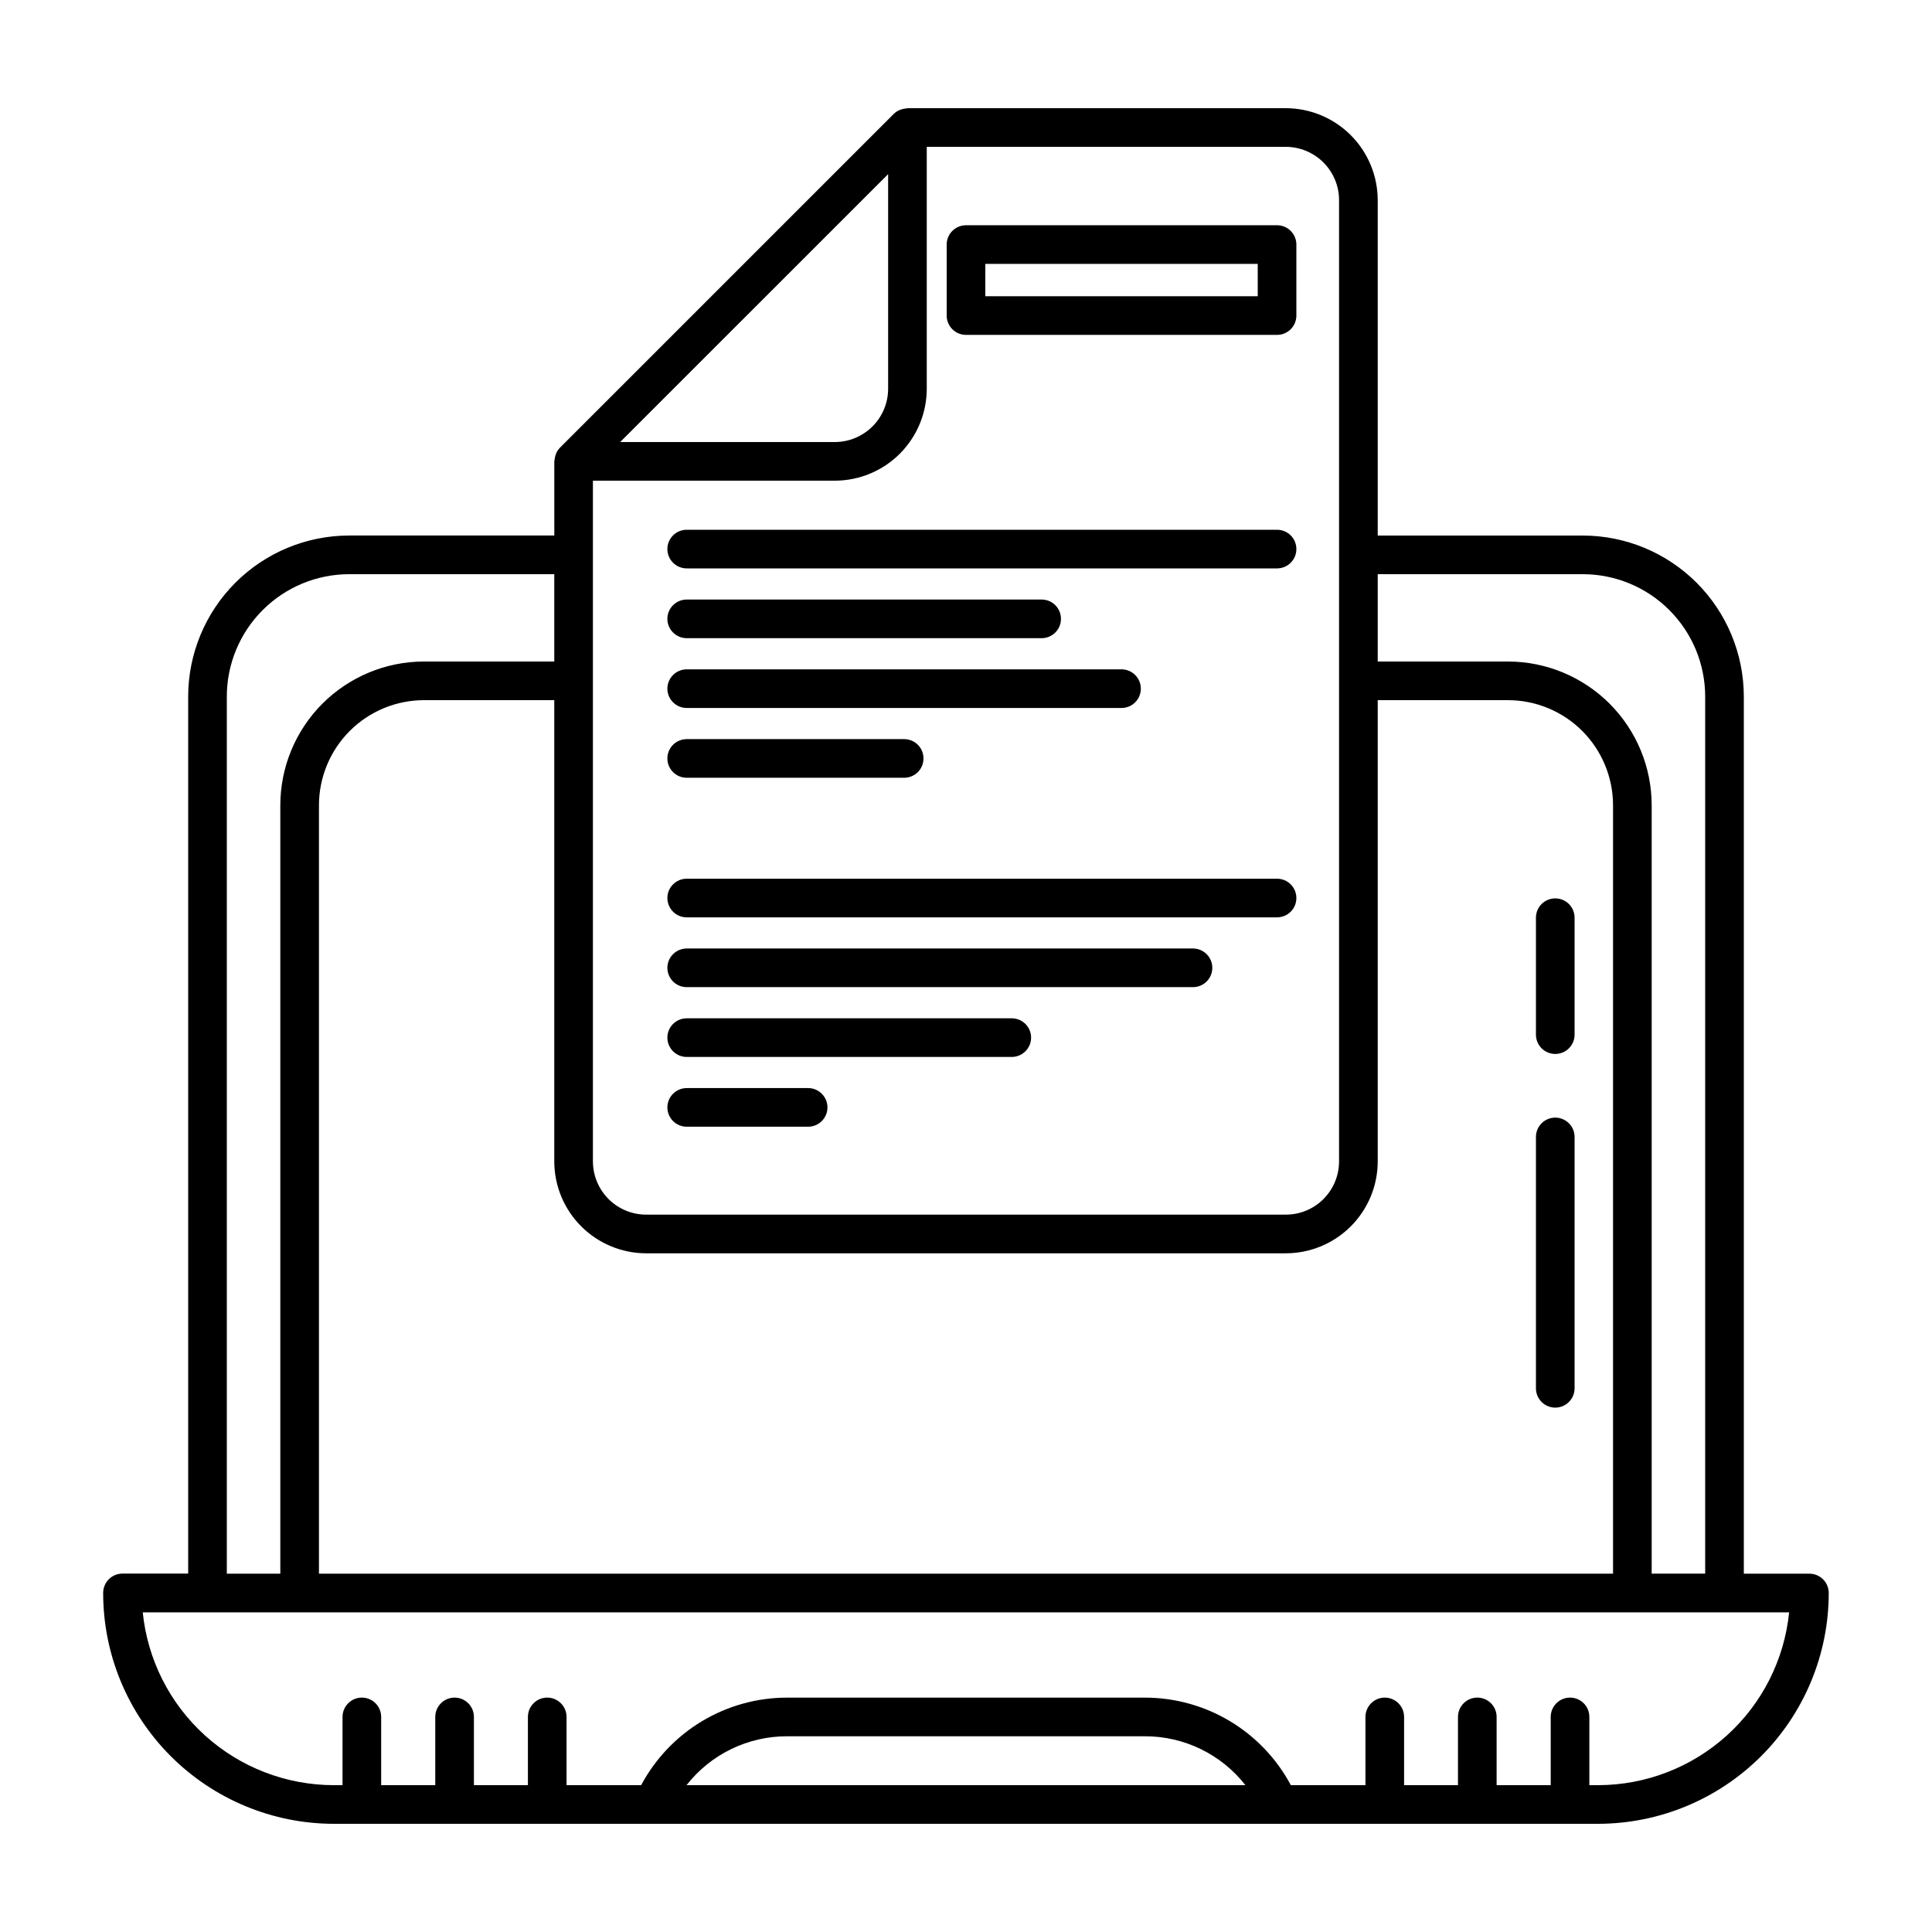 <svg width="65" height="65" viewBox="0 0 65 65" fill="none" xmlns="http://www.w3.org/2000/svg">
<path d="M60.876 52.945H58.669V23.433C58.667 21.997 58.096 20.621 57.081 19.606C56.066 18.591 54.69 18.02 53.255 18.018H46.352V6.734C46.351 5.914 46.024 5.127 45.444 4.547C44.864 3.967 44.078 3.641 43.258 3.64H30.53C30.517 3.64 30.506 3.647 30.492 3.648C30.432 3.651 30.373 3.663 30.317 3.684C30.297 3.689 30.277 3.696 30.258 3.704C30.189 3.735 30.126 3.777 30.072 3.83L18.839 15.062C18.787 15.117 18.744 15.18 18.713 15.248C18.705 15.268 18.698 15.289 18.692 15.309C18.672 15.365 18.661 15.422 18.657 15.481C18.657 15.495 18.649 15.507 18.649 15.521V18.017H11.745C10.31 18.019 8.934 18.59 7.919 19.605C6.904 20.62 6.333 21.996 6.331 23.432V52.942H4.121C3.949 52.942 3.783 53.01 3.661 53.132C3.539 53.254 3.471 53.419 3.471 53.592C3.47 55.651 4.287 57.625 5.742 59.082C7.197 60.538 9.17 61.358 11.229 61.36H53.771C55.828 61.356 57.8 60.537 59.254 59.082C60.707 57.626 61.525 55.654 61.526 53.596C61.526 53.511 61.509 53.426 61.477 53.347C61.444 53.268 61.396 53.196 61.336 53.136C61.275 53.075 61.204 53.028 61.125 52.995C61.046 52.962 60.961 52.945 60.876 52.945ZM53.255 19.318C54.345 19.319 55.391 19.753 56.162 20.525C56.934 21.296 57.368 22.342 57.369 23.433V52.943H55.569V27.092C55.568 25.811 55.059 24.582 54.154 23.675C53.248 22.769 52.02 22.258 50.739 22.256H46.352V19.318H53.255ZM21.742 42.166H43.258C44.077 42.166 44.863 41.84 45.443 41.262C46.023 40.683 46.35 39.898 46.352 39.078V23.556H50.739C51.675 23.558 52.573 23.931 53.235 24.594C53.896 25.257 54.268 26.155 54.269 27.092V52.945H10.731V27.092C10.732 26.155 11.104 25.257 11.765 24.594C12.427 23.931 13.324 23.558 14.261 23.556H18.648V39.078C18.65 39.898 18.977 40.683 19.557 41.262C20.137 41.84 20.923 42.166 21.742 42.166ZM45.051 6.734V39.078C45.05 39.553 44.86 40.008 44.524 40.343C44.188 40.678 43.732 40.866 43.258 40.865H21.742C21.268 40.866 20.812 40.678 20.476 40.343C20.14 40.008 19.95 39.553 19.948 39.078V16.172H28.086C28.907 16.171 29.693 15.845 30.273 15.265C30.853 14.685 31.179 13.898 31.18 13.078V4.94H43.258C43.733 4.941 44.189 5.13 44.525 5.466C44.862 5.802 45.051 6.258 45.051 6.734ZM29.88 5.859V13.078C29.88 13.554 29.691 14.01 29.354 14.346C29.018 14.682 28.562 14.871 28.086 14.872H20.865L29.88 5.859ZM7.631 23.433C7.632 22.342 8.066 21.296 8.838 20.525C9.609 19.753 10.655 19.319 11.745 19.318H18.648V22.256H14.261C12.98 22.258 11.752 22.769 10.846 23.675C9.941 24.582 9.432 25.811 9.431 27.092V52.945H7.631V23.433ZM23.098 60.06C23.5 59.547 24.012 59.132 24.598 58.847C25.184 58.562 25.827 58.414 26.478 58.415H38.522C39.173 58.414 39.816 58.562 40.402 58.847C40.987 59.132 41.5 59.547 41.901 60.06H23.098ZM53.771 60.06H53.472V57.764C53.472 57.591 53.404 57.426 53.282 57.304C53.16 57.182 52.995 57.114 52.822 57.114C52.65 57.114 52.484 57.182 52.363 57.304C52.241 57.426 52.172 57.591 52.172 57.764V60.06H50.352V57.764C50.352 57.591 50.284 57.426 50.162 57.304C50.04 57.182 49.875 57.114 49.702 57.114C49.53 57.114 49.364 57.182 49.243 57.304C49.121 57.426 49.052 57.591 49.052 57.764V60.06H47.239V57.764C47.239 57.591 47.171 57.426 47.049 57.304C46.927 57.182 46.762 57.114 46.589 57.114C46.417 57.114 46.252 57.182 46.13 57.304C46.008 57.426 45.939 57.591 45.939 57.764V60.06H43.429C42.954 59.171 42.247 58.427 41.383 57.908C40.519 57.39 39.53 57.115 38.522 57.115H26.478C25.47 57.115 24.481 57.39 23.617 57.908C22.753 58.427 22.046 59.171 21.571 60.06H19.061V57.764C19.061 57.591 18.992 57.426 18.87 57.304C18.748 57.182 18.583 57.114 18.41 57.114C18.238 57.114 18.073 57.182 17.951 57.304C17.829 57.426 17.761 57.591 17.761 57.764V60.06H15.944V57.764C15.944 57.591 15.876 57.426 15.754 57.304C15.632 57.182 15.467 57.114 15.294 57.114C15.122 57.114 14.957 57.182 14.835 57.304C14.713 57.426 14.644 57.591 14.644 57.764V60.06H12.824V57.764C12.824 57.591 12.756 57.426 12.634 57.304C12.512 57.182 12.347 57.114 12.174 57.114C12.002 57.114 11.837 57.182 11.715 57.304C11.593 57.426 11.524 57.591 11.524 57.764V60.06H11.225C9.625 60.057 8.083 59.461 6.897 58.388C5.71 57.314 4.964 55.838 4.803 54.246H60.193C60.032 55.838 59.286 57.314 58.099 58.387C56.913 59.461 55.371 60.057 53.771 60.06ZM51.675 46.708V38.251C51.675 38.079 51.743 37.913 51.865 37.792C51.987 37.67 52.153 37.601 52.325 37.601C52.497 37.601 52.663 37.67 52.785 37.792C52.907 37.913 52.975 38.079 52.975 38.251V46.708C52.975 46.88 52.907 47.045 52.785 47.167C52.663 47.289 52.497 47.358 52.325 47.358C52.153 47.358 51.987 47.289 51.865 47.167C51.743 47.045 51.675 46.88 51.675 46.708ZM51.675 34.813V30.875C51.675 30.703 51.743 30.537 51.865 30.415C51.987 30.294 52.153 30.225 52.325 30.225C52.497 30.225 52.663 30.294 52.785 30.415C52.907 30.537 52.975 30.703 52.975 30.875V34.809C52.975 34.982 52.907 35.147 52.785 35.269C52.663 35.391 52.497 35.459 52.325 35.459C52.153 35.459 51.987 35.391 51.865 35.269C51.743 35.147 51.675 34.982 51.675 34.809V34.813ZM32.5 11.267H42.965C43.137 11.267 43.303 11.198 43.425 11.076C43.547 10.954 43.615 10.789 43.615 10.617V8.228C43.615 8.056 43.547 7.891 43.425 7.769C43.303 7.647 43.137 7.578 42.965 7.578H32.5C32.328 7.578 32.162 7.647 32.04 7.769C31.918 7.891 31.85 8.056 31.85 8.228V10.617C31.85 10.789 31.918 10.954 32.04 11.076C32.162 11.198 32.328 11.267 32.5 11.267ZM33.15 8.878H42.315V9.966H33.15V8.878ZM43.615 18.473C43.615 18.645 43.547 18.811 43.425 18.933C43.303 19.055 43.137 19.123 42.965 19.123H23.104C22.931 19.123 22.766 19.055 22.644 18.933C22.522 18.811 22.453 18.645 22.453 18.473C22.453 18.301 22.522 18.135 22.644 18.013C22.766 17.892 22.931 17.823 23.104 17.823H42.965C43.137 17.823 43.303 17.892 43.425 18.013C43.547 18.135 43.615 18.301 43.615 18.473ZM22.453 20.821C22.453 20.648 22.522 20.483 22.644 20.361C22.766 20.239 22.931 20.171 23.104 20.171H35.045C35.218 20.171 35.383 20.239 35.505 20.361C35.627 20.483 35.695 20.648 35.695 20.821C35.695 20.993 35.627 21.159 35.505 21.28C35.383 21.402 35.218 21.471 35.045 21.471H23.104C22.931 21.471 22.766 21.402 22.644 21.28C22.522 21.159 22.453 20.993 22.453 20.821ZM22.453 23.169C22.453 22.997 22.522 22.831 22.644 22.71C22.766 22.588 22.931 22.519 23.104 22.519H37.732C37.905 22.519 38.07 22.588 38.192 22.71C38.314 22.831 38.382 22.997 38.382 23.169C38.382 23.342 38.314 23.507 38.192 23.629C38.07 23.751 37.905 23.819 37.732 23.819H23.104C22.931 23.819 22.766 23.751 22.644 23.629C22.522 23.507 22.453 23.342 22.453 23.169ZM22.453 25.517C22.453 25.345 22.522 25.179 22.644 25.057C22.766 24.936 22.931 24.867 23.104 24.867H30.42C30.592 24.867 30.758 24.936 30.88 25.057C31.002 25.179 31.07 25.345 31.07 25.517C31.07 25.689 31.002 25.855 30.88 25.977C30.758 26.099 30.592 26.167 30.42 26.167H23.104C22.931 26.167 22.766 26.099 22.644 25.977C22.522 25.855 22.453 25.689 22.453 25.517ZM43.615 30.213C43.615 30.386 43.547 30.551 43.425 30.673C43.303 30.795 43.137 30.863 42.965 30.863H23.104C22.931 30.863 22.766 30.795 22.644 30.673C22.522 30.551 22.453 30.386 22.453 30.213C22.453 30.041 22.522 29.876 22.644 29.754C22.766 29.632 22.931 29.563 23.104 29.563H42.965C43.137 29.563 43.303 29.632 43.425 29.754C43.547 29.876 43.615 30.041 43.615 30.213ZM40.787 32.561C40.787 32.733 40.718 32.899 40.596 33.021C40.474 33.143 40.309 33.211 40.137 33.211H23.104C22.931 33.211 22.766 33.143 22.644 33.021C22.522 32.899 22.453 32.733 22.453 32.561C22.453 32.389 22.522 32.223 22.644 32.102C22.766 31.98 22.931 31.911 23.104 31.911H40.137C40.309 31.911 40.474 31.98 40.596 32.102C40.718 32.223 40.787 32.389 40.787 32.561ZM34.69 34.91C34.69 35.082 34.621 35.247 34.499 35.369C34.377 35.491 34.212 35.56 34.04 35.56H23.104C22.931 35.56 22.766 35.491 22.644 35.369C22.522 35.247 22.453 35.082 22.453 34.91C22.453 34.737 22.522 34.572 22.644 34.45C22.766 34.328 22.931 34.26 23.104 34.26H34.04C34.212 34.26 34.377 34.328 34.499 34.45C34.621 34.572 34.69 34.737 34.69 34.91ZM27.839 37.257C27.839 37.43 27.77 37.595 27.648 37.717C27.526 37.839 27.361 37.907 27.189 37.907H23.104C22.931 37.907 22.766 37.839 22.644 37.717C22.522 37.595 22.453 37.43 22.453 37.257C22.453 37.085 22.522 36.92 22.644 36.798C22.766 36.676 22.931 36.607 23.104 36.607H27.189C27.361 36.607 27.526 36.676 27.648 36.798C27.77 36.92 27.839 37.085 27.839 37.257Z" fill="black"/>
</svg>
